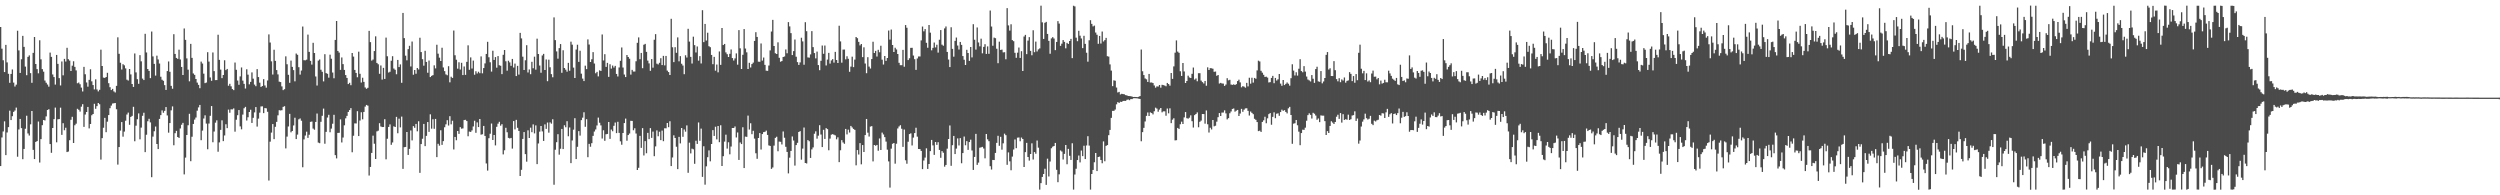 <?xml version="1.0" encoding="UTF-8"?>
<svg xmlns="http://www.w3.org/2000/svg" width="1920" height="150">
  <path d="M0 20.721h1v106.795H0zM1 37.370h1v68.184H1zM2 46.287h1v54.699H2zM3 55.363h1v37.808H3zM4 34.436h1v84.693H4zM5 47.917h1v53.836H5zM6 56.654h1v40.995H6zM7 63.567h1v21.434H7zM8 56.797h1v35.396H8zM9 53.341h1v35.906H9zM10 63.432h1v22.495H10zM11 66.479h1v18.402H11zM12 65.020h1v17.626H12zM13 23.580h1v96.783H13zM14 38.713h1v60.741H14zM15 55.993h1v35.353H15zM16 45.499h1v52.911H16zM17 27.531h1v94.729H17zM18 35.977h1v78.404H18zM19 51.155h1v47.706H19zM20 57.741h1v31.160H20zM21 43.664h1v58.835H21zM22 42.541h1v61.563H22zM23 56.180h1v39.329H23zM24 63.591h1v21.660H24zM25 40.583h1v74.523H25zM26 28.420h1v93.758H26zM27 49.166h1v59.850H27zM28 53.118h1v55.205H28zM29 56.317h1v37.012H29zM30 30.930h1v93.912H30zM31 45.554h1v61.296H31zM32 53.096h1v43.052H32zM33 55.020h1v37.130H33zM34 61.842h1v30.681H34zM35 63.558h1v25.821H35zM36 64.898h1v19.607H36zM37 66.556h1v17.335H37zM38 40.373h1v70.293H38zM39 43.664h1v73.696H39zM40 57.191h1v41.134H40zM41 59.164h1v32.346H41zM42 64.978h1v17.662H42zM43 42.174h1v67.162H43zM44 49.038h1v42.586H44zM45 59.993h1v31.474H45zM46 65.642h1v17.068H46zM47 47.181h1v56.383H47zM48 57.851h1v36.753H48zM49 45.222h1v54.834H49zM50 47.233h1v50.883H50zM51 36.705h1v80.065H51zM52 45.457h1v70.917H52zM53 46.525h1v61.125H53zM54 54.520h1v37.465H54zM55 50.421h1v39.268H55zM56 47.037h1v62.775H56zM57 51.363h1v44.840H57zM58 54.053h1v40.925H58zM59 63.967h1v19.585H59zM60 63.405h1v20.941H60zM61 64.701h1v21.023H61zM62 67.255h1v14.683H62zM63 70.232h1v9.795H63zM64 51.355h1v46.078H64zM65 57.016h1v30.971H65zM66 63.314h1v22.677H66zM67 66.585h1v15.525H67zM68 61.361h1v37.235H68zM69 53.199h1v42.043H69zM70 62.448h1v26.051H70zM71 65.336h1v22.200H71zM72 68.642h1v11.066H72zM73 60.911h1v22.654H73zM74 68.699h1v12.803H74zM75 70.172h1v8.914H75zM76 68.972h1v11.116H76zM77 38.167h1v84.389H77zM78 50.675h1v55.430H78zM79 59.622h1v38.487H79zM80 59.877h1v30.629H80zM81 59.154h1v42.381H81zM82 55.901h1v37.559H82zM83 63.880h1v24.487H83zM84 66.951h1v16.158H84zM85 69.167h1v11.934H85zM86 68.246h1v11.276H86zM87 70.173h1v9.143H87zM88 71.002h1v8.120H88zM89 65.952h1v17.939H89zM90 28.660h1v97.757H90zM91 41.310h1v71.630H91zM92 48.173h1v52.140H92zM93 53.383h1v40.368H93zM94 49.312h1v55.655H94zM95 50.164h1v50.891H95zM96 52.540h1v40.193H96zM97 61.181h1v26.790H97zM98 61.858h1v24.627H98zM99 52.990h1v42.861H99zM100 57.114h1v32.701H100zM101 64.489h1v24.478H101zM102 66.757h1v15.284H102zM103 41.069h1v67.405H103zM104 55.615h1v40.887H104zM105 60.848h1v30.771H105zM106 64.352h1v22.758H106zM107 42.334h1v64.679H107zM108 47.081h1v50.921H108zM109 60.369h1v28.576H109zM110 61.471h1v25.099H110zM111 25.978h1v90.885H111zM112 40.268h1v63.187H112zM113 52.997h1v40.155H113zM114 54.491h1v36.764H114zM115 60.007h1v33.983H115zM116 24.244h1v111.841H116zM117 43.310h1v61.585H117zM118 49.062h1v51.730H118zM119 58.043h1v39.112H119zM120 42.762h1v67.829H120zM121 45.675h1v68.822H121zM122 48.806h1v42.509H122zM123 58.943h1v29.478H123zM124 61.231h1v23.576H124zM125 62.053h1v24.531H125zM126 65.390h1v19.740H126zM127 69.072h1v13.153H127zM128 54.584h1v34.070H128zM129 47.198h1v54.710H129zM130 55.125h1v39.390H130zM131 65.930h1v18.800H131zM132 68.167h1v13.549H132zM133 26.289h1v85.281H133zM134 41.422h1v60.886H134zM135 44.474h1v56.026H135zM136 45.230h1v60.000H136zM137 38.158h1v67.790H137zM138 45.674h1v52.984H138zM139 51.381h1v44.394H139zM140 57.614h1v36.743H140zM141 21.867h1v112.074H141zM142 30.633h1v90.385H142zM143 44.846h1v58.815H143zM144 53.491h1v42.714H144zM145 62.482h1v24.914H145zM146 33.714h1v90.105H146zM147 44.433h1v60.569H147zM148 56.409h1v38.771H148zM149 57.506h1v34.339H149zM150 60.679h1v29.592H150zM151 63.426h1v21.562H151zM152 65.174h1v17.322H152zM153 67.736h1v12.854H153zM154 47.287h1v60.384H154zM155 48.795h1v51.505H155zM156 56.597h1v34.443H156zM157 63.853h1v24.700H157zM158 63.371h1v31.535H158zM159 40.102h1v74.516H159zM160 47.286h1v47.607H160zM161 59.468h1v29.488H161zM162 62.030h1v19.426H162zM163 40.281h1v68.962H163zM164 54.643h1v46.350H164zM165 61.536h1v32.656H165zM166 61.476h1v30.937H166zM167 26.669h1v89.877H167zM168 45.954h1v63.433H168zM169 53.434h1v46.329H169zM170 60.015h1v32.412H170zM171 57.582h1v50.796H171zM172 46.292h1v57.724H172zM173 53.865h1v41.558H173zM174 52.937h1v45.457H174zM175 65.850h1v18.310H175zM176 64.356h1v22.248H176zM177 66.299h1v17.659H177zM178 68.397h1v15.639H178zM179 69.206h1v14.057H179zM180 48.035h1v53.100H180zM181 53.627h1v38.353H181zM182 61.826h1v26.642H182zM183 65.112h1v19.408H183zM184 58.664h1v38.423H184zM185 51.805h1v47.512H185zM186 61.884h1v26.130H186zM187 64.424h1v18.732H187zM188 67.987h1v14.105H188zM189 53.194h1v39.392H189zM190 57.360h1v32.724H190zM191 64.761h1v21.257H191zM192 62.861h1v21.427H192zM193 55.597h1v38.798H193zM194 60.407h1v30.047H194zM195 64.965h1v21.341H195zM196 66.187h1v16.051H196zM197 53.096h1v44.117H197zM198 59.166h1v31.935H198zM199 63.505h1v22.999H199zM200 66.745h1v15.021H200zM201 66.031h1v15.610H201zM202 60.782h1v26.094H202zM203 65.616h1v17.382H203zM204 67.354h1v15.843H204zM205 61.781h1v24.082H205zM206 26.443h1v112.217H206zM207 32.639h1v76.141H207zM208 47.117h1v54.719H208zM209 57.243h1v38.063H209zM210 38.196h1v68.657H210zM211 46.754h1v50.642H211zM212 53.796h1v39.774H212zM213 57.117h1v31.464H213zM214 62.697h1v21.950H214zM215 63.024h1v21.804H215zM216 66.359h1v18.299H216zM217 69.247h1v12.825H217zM218 68.527h1v13.037H218zM219 43.251h1v70.711H219zM220 49.354h1v55.560H220zM221 57.433h1v39.714H221zM222 63.591h1v23.834H222zM223 46.522h1v55.096H223zM224 51.376h1v49.256H224zM225 53.837h1v42.523H225zM226 62.469h1v27.934H226zM227 41.124h1v65.659H227zM228 42.109h1v61.268H228zM229 51.599h1v40.038H229zM230 57.296h1v33.665H230zM231 54.185h1v38.549H231zM232 20.399h1v108.082H232zM233 46.233h1v60.816H233zM234 46.356h1v57.729H234zM235 45.800h1v55.332H235zM236 26.583h1v79.284H236zM237 39.817h1v63.666H237zM238 46.753h1v46.839H238zM239 49.593h1v43.755H239zM240 32.878h1v65.898H240zM241 40.681h1v58.952H241zM242 58.731h1v34.937H242zM243 65.684h1v21.485H243zM244 46.520h1v63.019H244zM245 45.648h1v64.306H245zM246 53.563h1v39.969H246zM247 55.162h1v33.784H247zM248 62.507h1v20.880H248zM249 41.628h1v68.739H249zM250 56.159h1v45.091H250zM251 56.655h1v33.635H251zM252 59.641h1v28.543H252zM253 41.969h1v59.595H253zM254 45.105h1v53.654H254zM255 55.703h1v39.337H255zM256 60.102h1v28.064H256zM257 30.651h1v88.481H257zM258 16.108h1v105.537H258zM259 39.096h1v63.015H259zM260 40.377h1v61.599H260zM261 53.643h1v38.060H261zM262 44.120h1v65.295H262zM263 49.257h1v56.388H263zM264 53.718h1v42.550H264zM265 57.638h1v33.233H265zM266 59.837h1v29.143H266zM267 64.571h1v21.379H267zM268 63.588h1v20.948H268zM269 65.408h1v17.658H269zM270 40.728h1v76.199H270zM271 43.454h1v60.767H271zM272 53.725h1v41.053H272zM273 56.032h1v38.765H273zM274 59.324h1v26.069H274zM275 39.672h1v64.826H275zM276 56.680h1v35.895H276zM277 63.366h1v22.859H277zM278 59.685h1v31.951H278zM279 62.866h1v23.109H279zM280 67.156h1v14.697H280zM281 68.205h1v12.381H281zM282 67.439h1v13.730H282zM283 23.700h1v111.126H283zM284 32.341h1v95.867H284zM285 46.523h1v70.946H285zM286 45.739h1v58.473H286zM287 39.203h1v71.191H287zM288 27.922h1v94.178H288zM289 48.327h1v52.568H289zM290 49.345h1v51.013H290zM291 56.672h1v37.968H291zM292 50.261h1v46.853H292zM293 61.111h1v36.485H293zM294 52.115h1v45.418H294zM295 60.601h1v30.964H295zM296 28.878h1v93.495H296zM297 43.234h1v63.290H297zM298 55.679h1v41.825H298zM299 55.089h1v40.424H299zM300 46.637h1v64.545H300zM301 43.153h1v66.264H301zM302 52.629h1v44.372H302zM303 53.607h1v43.950H303zM304 57.034h1v32.715H304zM305 46.032h1v56.296H305zM306 51.530h1v39.626H306zM307 49.442h1v48.380H307zM308 63.610h1v25.919H308zM309 9.950h1v119.752H309zM310 29.306h1v83.731H310zM311 42.747h1v70.114H311zM312 46.310h1v55.078H312zM313 37.727h1v81.237H313zM314 35.193h1v79.120H314zM315 51.044h1v49.155H315zM316 31.902h1v75.927H316zM317 57.396h1v39.489H317zM318 53.766h1v44.371H318zM319 56.651h1v38.537H319zM320 52.235h1v48.611H320zM321 53.342h1v39.782H321zM322 28.983h1v103.794H322zM323 40.005h1v70.630H323zM324 45.462h1v61.087H324zM325 50.444h1v44.725H325zM326 39.028h1v73.199H326zM327 47.542h1v56.805H327zM328 55.865h1v37.884H328zM329 46.496h1v54.753H329zM330 59.172h1v28.624H330zM331 58.250h1v40.563H331zM332 57.721h1v33.900H332zM333 50.160h1v48.750H333zM334 52.538h1v38.816H334zM335 34.374h1v86.289H335zM336 41.203h1v69.225H336zM337 44.291h1v67.595H337zM338 46.855h1v53.182H338zM339 36.685h1v74.573H339zM340 51.814h1v56.555H340zM341 54.614h1v43.139H341zM342 57.123h1v38.375H342zM343 57.791h1v34.526H343zM344 50.866h1v45.567H344zM345 63.242h1v25.982H345zM346 58.940h1v36.542H346zM347 59.840h1v32.880H347zM348 23.437h1v91.374H348zM349 42.456h1v62.706H349zM350 45.880h1v61.821H350zM351 52.756h1v47.840H351zM352 47.822h1v55.008H352zM353 53.376h1v44.283H353zM354 48.255h1v50.578H354zM355 57.643h1v40.964H355zM356 51.033h1v41.178H356zM357 57.497h1v34.508H357zM358 47.499h1v45.491H358zM359 34.823h1v69.846H359zM360 53.594h1v47.498H360zM361 44.071h1v57.241H361zM362 52.648h1v47.476H362zM363 46.523h1v50.618H363zM364 57.394h1v35.317H364zM365 54.709h1v47.259H365zM366 56.411h1v37.603H366zM367 55.090h1v42.485H367zM368 56.199h1v35.171H368zM369 43.325h1v60.086H369zM370 56.316h1v46.782H370zM371 52.293h1v44.444H371zM372 48.694h1v55.720H372zM373 41.405h1v84.123H373zM374 32.099h1v98.921H374zM375 43.990h1v62.173H375zM376 47.832h1v54.880H376zM377 54.994h1v39.861H377zM378 38.988h1v68.539H378zM379 46.017h1v57.657H379zM380 43.846h1v67.846H380zM381 51.975h1v45.392H381zM382 43.052h1v51.925H382zM383 50.111h1v43.434H383zM384 50.479h1v46.049H384zM385 56.952h1v38.424H385zM386 42.092h1v76.478H386zM387 38.403h1v77.007H387zM388 47.048h1v51.112H388zM389 54.287h1v47.289H389zM390 46.645h1v59.234H390zM391 47.942h1v58.376H391zM392 50.537h1v55.405H392zM393 45.239h1v68.885H393zM394 51.863h1v41.092H394zM395 48.868h1v50.533H395zM396 58.394h1v33.675H396zM397 50.602h1v47.532H397zM398 57.317h1v43.239H398zM399 25.248h1v109.945H399zM400 29.501h1v100.896H400zM401 43.511h1v63.199H401zM402 53.750h1v47.679H402zM403 46.268h1v72.123H403zM404 34.737h1v89.425H404zM405 55.677h1v44.403H405zM406 53.338h1v52.664H406zM407 56.966h1v41.071H407zM408 47.466h1v54.066H408zM409 52.430h1v43.125H409zM410 43.543h1v58.892H410zM411 53.511h1v42.783H411zM412 29.719h1v96.355H412zM413 41.495h1v68.707H413zM414 50.304h1v50.839H414zM415 55.839h1v40.931H415zM416 42.616h1v58.303H416zM417 41.380h1v66.842H417zM418 53.784h1v41.752H418zM419 45.683h1v53.262H419zM420 62.378h1v31.714H420zM421 45.826h1v56.075H421zM422 51.641h1v42.370H422zM423 56.911h1v38.047H423zM424 59.320h1v32.266H424zM425 13.358h1v128.503H425zM426 30.797h1v84.212H426zM427 39.493h1v69.735H427zM428 45.038h1v58.011H428zM429 36.983h1v81.813H429zM430 33.831h1v80.417H430zM431 55.899h1v43.105H431zM432 38.625h1v75.880H432zM433 52.203h1v44.012H433zM434 53.516h1v44.214H434zM435 55.038h1v38.063H435zM436 48.281h1v56.377H436zM437 54.346h1v43.550H437zM438 31.989h1v93.306H438zM439 34.330h1v73.529H439zM440 51.929h1v47.643H440zM441 59.890h1v30.866H441zM442 38.024h1v84.163H442zM443 34.381h1v78.363H443zM444 47.516h1v53.204H444zM445 38.973h1v65.189H445zM446 56.583h1v35.692H446zM447 60.377h1v29.982H447zM448 62.243h1v23.995H448zM449 50.438h1v46.956H449zM450 53.104h1v38.441H450zM451 30.265h1v90.469H451zM452 34.220h1v76.259H452zM453 47.607h1v65.069H453zM454 45.522h1v64.465H454zM455 40.015h1v64.341H455zM456 48.798h1v52.195H456zM457 56.250h1v43.159H457zM458 55.210h1v41.165H458zM459 58.689h1v31.621H459zM460 54.004h1v40.270H460zM461 54.500h1v41.809H461zM462 26.447h1v79.937H462zM463 46.441h1v53.614H463zM464 41.635h1v66.519H464zM465 51.344h1v51.787H465zM466 48.295h1v54.555H466zM467 59.050h1v34.658H467zM468 49.363h1v57.286H468zM469 52.685h1v46.796H469zM470 50.315h1v50.480H470zM471 51.891h1v44.720H471zM472 50.584h1v43.505H472zM473 56.757h1v45.473H473zM474 58.718h1v34.803H474zM475 51.832h1v50.202H475zM476 46.720h1v61.812H476zM477 36.474h1v74.669H477zM478 51.860h1v50.285H478zM479 57.227h1v37.293H479zM480 59.166h1v31.934H480zM481 42.248h1v65.824H481zM482 43.776h1v59.947H482zM483 45.115h1v57.419H483zM484 57.296h1v35.480H484zM485 53.634h1v39.262H485zM486 54.935h1v45.112H486zM487 54.943h1v43.576H487zM488 47.073h1v55.475H488zM489 32.882h1v97.673H489zM490 28.702h1v100.158H490zM491 45.471h1v58.859H491zM492 40.659h1v72.886H492zM493 52.379h1v46.015H493zM494 34.374h1v85.001H494zM495 33.701h1v74.666H495zM496 39.850h1v77.840H496zM497 46.533h1v55.501H497zM498 48.694h1v58.159H498zM499 54.363h1v44.025H499zM500 45.338h1v60.560H500zM501 51.954h1v49.113H501zM502 30.507h1v89.471H502zM503 26.211h1v86.231H503zM504 48.907h1v51.239H504zM505 49.512h1v55.141H505zM506 48.212h1v52.946H506zM507 44.687h1v62.924H507zM508 49.982h1v50.328H508zM509 42.923h1v65.508H509zM510 50.247h1v48.262H510zM511 42.951h1v55.622H511zM512 54.237h1v40.228H512zM513 55.328h1v42.366H513zM514 57.601h1v35.534H514zM515 14.434h1v113.118H515zM516 36.291h1v84.667H516zM517 47.742h1v56.204H517zM518 36.249h1v69.739H518zM519 40.562h1v72.124H519zM520 28.719h1v101.181H520zM521 47.090h1v58.016H521zM522 43.116h1v66.997H522zM523 48.957h1v49.347H523zM524 50.350h1v54.699H524zM525 56.986h1v42.462H525zM526 42.445h1v58.664H526zM527 44.171h1v52.147H527zM528 22.102h1v110.585H528zM529 31.943h1v77.604H529zM530 43.673h1v74.126H530zM531 48.812h1v65.361H531zM532 28.159h1v86.519H532zM533 34.672h1v91.129H533zM534 40.308h1v67.778H534zM535 35.700h1v74.831H535zM536 46.571h1v47.469H536zM537 43.102h1v65.046H537zM538 48.752h1v50.008H538zM539 7.823h1v128.023H539zM540 32.341h1v79.969H540zM541 18.401h1v123.406H541zM542 31.144h1v96.619H542zM543 25.161h1v95.563H543zM544 35.463h1v80.043H544zM545 36.245h1v87.658H545zM546 42.183h1v68.413H546zM547 49.312h1v50.647H547zM548 43.685h1v60.702H548zM549 54.287h1v43.038H549zM550 49.563h1v57.507H550zM551 55.576h1v41.208H551zM552 39.518h1v69.682H552zM553 49.805h1v46.395H553zM554 21.491h1v105.978H554zM555 34.591h1v85.391H555zM556 33.751h1v74.989H556zM557 40.247h1v63.192H557zM558 41.634h1v72.468H558zM559 43.794h1v65.470H559zM560 41.317h1v77.232H560zM561 37.968h1v74.595H561zM562 44.578h1v53.742H562zM563 46.512h1v51.817H563zM564 44.856h1v52.283H564zM565 41.007h1v64.591H565zM566 49.654h1v52.101H566zM567 23.166h1v99.686H567zM568 37.122h1v72.271H568zM569 52.967h1v57.700H569zM570 42.084h1v55.661H570zM571 22.307h1v106.782H571zM572 37.257h1v67.638H572zM573 40.172h1v64.934H573zM574 53.006h1v35.782H574zM575 48.213h1v51.292H575zM576 51.801h1v42.870H576zM577 49.179h1v53.897H577zM578 48.077h1v52.377H578zM579 31.431h1v75.030H579zM580 24.735h1v92.982H580zM581 28.380h1v93.601H581zM582 47.381h1v58.588H582zM583 47.465h1v54.725H583zM584 33.381h1v81.465H584zM585 46.546h1v56.410H585zM586 44.168h1v57.300H586zM587 49.794h1v51.415H587zM588 54.284h1v46.000H588zM589 54.410h1v49.223H589zM590 50.346h1v61.313H590zM591 38.719h1v73.336H591zM592 24.205h1v105.479H592zM593 15.269h1v113.326H593zM594 35.316h1v76.511H594zM595 40.926h1v64.981H595zM596 41.472h1v63.520H596zM597 32.502h1v83.665H597zM598 44.380h1v64.392H598zM599 47.415h1v61.463H599zM600 46.895h1v64.040H600zM601 43.793h1v57.163H601zM602 43.361h1v62.398H602zM603 37.968h1v74.752H603zM604 40.898h1v75.806H604zM605 17.013h1v116.170H605zM606 20.250h1v100.818H606zM607 25.421h1v90.482H607zM608 42.276h1v62.510H608zM609 39.290h1v68.648H609zM610 30.355h1v96.802H610zM611 43.572h1v67.818H611zM612 47.695h1v62.000H612zM613 49.862h1v51.490H613zM614 47.943h1v52.772H614zM615 28.971h1v93.637H615zM616 31.787h1v82.338H616zM617 49.726h1v48.204H617zM618 17.056h1v108.152H618zM619 23.971h1v101.581H619zM620 44.058h1v63.502H620zM621 44.266h1v64.236H621zM622 41.772h1v79.504H622zM623 23.912h1v90.807H623zM624 36.195h1v76.986H624zM625 40.741h1v61.971H625zM626 44.871h1v55.989H626zM627 39.644h1v66.873H627zM628 49.974h1v54.235H628zM629 53.888h1v42.258H629zM630 46.719h1v56.587H630zM631 34.946h1v78.022H631zM632 41.319h1v58.354H632zM633 34.988h1v71.701H633zM634 50.257h1v48.143H634zM635 45.773h1v53.388H635zM636 40.620h1v74.807H636zM637 48.826h1v57.624H637zM638 46.371h1v57.075H638zM639 45.426h1v57.574H639zM640 48.098h1v55.368H640zM641 39.825h1v64.148H641zM642 46.088h1v60.895H642zM643 48.393h1v57.065H643zM644 19.749h1v104.787H644zM645 31.809h1v83.598H645zM646 48.150h1v59.486H646zM647 38.094h1v71.298H647zM648 38.025h1v72.394H648zM649 45.591h1v53.425H649zM650 43.208h1v59.998H650zM651 45.135h1v54.453H651zM652 55.130h1v46.672H652zM653 51.155h1v45.551H653zM654 43.536h1v54.352H654zM655 51.535h1v47.463H655zM656 45.780h1v53.949H656zM657 28.418h1v98.567H657zM658 29.349h1v85.919H658zM659 32.131h1v86.545H659zM660 34.866h1v75.066H660zM661 33.814h1v92.408H661zM662 43.878h1v67.534H662zM663 36.355h1v80.390H663zM664 48.816h1v54.920H664zM665 56.224h1v35.143H665zM666 43.913h1v57.964H666zM667 51.172h1v53.679H667zM668 52.651h1v44.570H668zM669 45.369h1v51.505H669zM670 32.058h1v91.906H670zM671 40.691h1v70.658H671zM672 39.064h1v72.838H672zM673 43.420h1v67.882H673zM674 38.222h1v77.533H674zM675 40.131h1v66.195H675zM676 35.149h1v80.058H676zM677 45.808h1v56.019H677zM678 49.545h1v53.739H678zM679 43.006h1v62.307H679zM680 46.763h1v61.966H680zM681 44.564h1v70.355H681zM682 23.431h1v100.509H682zM683 30.404h1v113.674H683zM684 22.700h1v91.480H684zM685 34.580h1v75.836H685zM686 39.946h1v69.865H686zM687 36.653h1v89.021H687zM688 37.988h1v72.382H688zM689 41.471h1v57.171H689zM690 48.206h1v48.937H690zM691 50.060h1v46.097H691zM692 50.062h1v48.791H692zM693 38.282h1v74.517H693zM694 51.252h1v48.221H694zM695 19.268h1v103.841H695zM696 21.301h1v104.424H696zM697 46.128h1v62.739H697zM698 44.732h1v58.227H698zM699 36.777h1v65.605H699zM700 36.736h1v74.978H700zM701 42.623h1v63.033H701zM702 45.489h1v56.683H702zM703 53.665h1v44.458H703zM704 44.880h1v60.065H704zM705 43.371h1v71.070H705zM706 43.350h1v71.143H706zM707 31.009h1v84.884H707zM708 20.384h1v109.487H708zM709 24.055h1v99.214H709zM710 22.318h1v98.713H710zM711 32.879h1v81.059H711zM712 36.644h1v93.074H712zM713 19.204h1v106.759H713zM714 25.070h1v90.976H714zM715 38.673h1v68.819H715zM716 36.768h1v74.878H716zM717 32.670h1v86.262H717zM718 36.400h1v72.634H718zM719 34.361h1v76.914H719zM720 40.392h1v68.814H720zM721 30.500h1v84.668H721zM722 23.084h1v98.096H722zM723 34.287h1v81.782H723zM724 35.108h1v82.174H724zM725 21.798h1v106.187H725zM726 20.305h1v106.380H726zM727 39.875h1v74.319H727zM728 45.698h1v61.034H728zM729 51.529h1v44.822H729zM730 20.923h1v106.419H730zM731 37.521h1v73.971H731zM732 43.509h1v60.908H732zM733 31.366h1v86.949H733zM734 28.836h1v85.285H734zM735 34.971h1v71.318H735zM736 38.022h1v73.694H736zM737 32.181h1v73.884H737zM738 34.463h1v90.946H738zM739 43.058h1v74.518H739zM740 45.864h1v59.016H740zM741 49.905h1v61.655H741zM742 38.244h1v70.149H742zM743 40.680h1v74.441H743zM744 46.721h1v62.364H744zM745 36.091h1v71.162H745zM746 44.081h1v71.488H746zM747 18.587h1v111.905H747zM748 30.506h1v90.022H748zM749 38.110h1v64.697H749zM750 21.084h1v105.534H750zM751 32.600h1v92.295H751zM752 35.575h1v77.862H752zM753 29.700h1v83.439H753zM754 40.950h1v71.844H754zM755 36.011h1v78.077H755zM756 33.931h1v87.645H756zM757 41.425h1v61.484H757zM758 35.658h1v71.345H758zM759 41.294h1v67.148H759zM760 8.074h1v119.558H760zM761 20.353h1v109.829H761zM762 35.101h1v87.738H762zM763 28.870h1v94.086H763zM764 29.320h1v88.133H764zM765 37.413h1v72.285H765zM766 48.552h1v55.757H766zM767 31.984h1v79.969H767zM768 38.338h1v66.703H768zM769 38.114h1v76.841H769zM770 40.230h1v69.853H770zM771 40.082h1v62.554H771zM772 45.541h1v58.315H772zM773 6.260h1v120.311H773zM774 19.512h1v97.547H774zM775 23.526h1v100.396H775zM776 18.635h1v112.130H776zM777 30.801h1v89.475H777zM778 31.632h1v83.217H778zM779 40.540h1v66.571H779zM780 44.401h1v69.397H780zM781 40.424h1v65.292H781zM782 36.507h1v69.068H782zM783 44.490h1v63.982H783zM784 39.309h1v66.335H784zM785 54.545h1v52.187H785zM786 28.034h1v100.224H786zM787 26.779h1v90.039H787zM788 41.576h1v68.124H788zM789 31.192h1v89.385H789zM790 28.521h1v94.816H790zM791 39.083h1v79.206H791zM792 42.453h1v67.604H792zM793 23.250h1v99.285H793zM794 40.097h1v76.679H794zM795 31.942h1v86.109H795zM796 39.540h1v68.416H796zM797 37.928h1v75.466H797zM798 37.162h1v108.442H798zM799 4.367h1v136.278H799zM800 17.141h1v118.730H800zM801 29.920h1v103.701H801zM802 17.508h1v112.063H802zM803 16.774h1v125.212H803zM804 26.038h1v95.816H804zM805 31.397h1v104.109H805zM806 41.272h1v82.765H806zM807 29.495h1v84.367H807zM808 28.521h1v84.115H808zM809 29.600h1v82.513H809zM810 38.489h1v71.283H810zM811 32.191h1v98.218H811zM812 16.234h1v123.708H812zM813 18.109h1v115.763H813zM814 35.219h1v80.316H814zM815 33.533h1v82.821H815zM816 30.751h1v91.749H816zM817 32.147h1v86.042H817zM818 37.111h1v74.271H818zM819 32.903h1v93.253H819zM820 33.746h1v80.594H820zM821 31.465h1v88.179H821zM822 29.825h1v93.002H822zM823 44.644h1v65.371H823zM824 4.387h1v141.228H824zM825 4.929h1v129.089H825zM826 28.927h1v100.638H826zM827 31.661h1v91.288H827zM828 23.679h1v95.793H828zM829 27.404h1v97.341H829zM830 29.554h1v86.064H830zM831 36.975h1v82.949H831zM832 27.487h1v84.441H832zM833 33.678h1v88.466H833zM834 40.508h1v71.206H834zM835 47.339h1v57.286H835zM836 30.914h1v80.923H836zM837 15.513h1v130.089H837zM838 18.324h1v115.284H838zM839 20.274h1v110.220H839zM840 19.687h1v104.912H840zM841 24.969h1v92.530H841zM842 26.678h1v104.695H842zM843 33.619h1v86.960H843zM844 27.590h1v92.654H844zM845 33.424h1v89.452H845zM846 24.211h1v101.182H846zM847 31.851h1v76.757H847zM848 30.847h1v92.995H848zM849 29.064h1v82.946H849zM850 43.168h1v68.233H850zM851 43.478h1v60.360H851zM852 49.479h1v50.286H852zM853 54.197h1v36.329H853zM854 66.156h1v18.971H854zM855 61.677h1v23.456H855zM856 61.990h1v22.155H856zM857 67.229h1v12.908H857zM858 71.028h1v7.426H858zM859 70.560h1v8.477H859zM860 72.549h1v5.561H860zM861 72.038h1v6.228H861zM862 72.261h1v5.259H862zM863 72.449h1v5.040H863zM864 73.067h1v4.461H864zM865 73.255h1v3.404H865zM866 73.709h1v2.689H866zM867 73.773h1v3.191H867zM868 73.887h1v2.191H868zM869 74.178h1v1.952H869zM870 74.477h1v1.000H870zM871 74.434h1v1.000H871zM872 74.487h1v1.000H872zM873 74.582h1v1.000H873zM874 74.362h1v1.430H874zM875 73.783h1v2.181H875zM876 38.053h1v70.449H876zM877 54.714h1v46.786H877zM878 57.667h1v40.527H878zM879 60.251h1v33.057H879zM880 60.917h1v28.065H880zM881 62.939h1v23.435H881zM882 56.760h1v32.306H882zM883 63.369h1v22.938H883zM884 63.357h1v23.494H884zM885 63.781h1v24.066H885zM886 65.640h1v19.809H886zM887 67.321h1v15.378H887zM888 66.353h1v17.033H888zM889 66.432h1v19.364H889zM890 65.266h1v18.884H890zM891 67.319h1v15.633H891zM892 65.128h1v21.145H892zM893 65.367h1v20.160H893zM894 65.686h1v19.837H894zM895 66.251h1v22.617H895zM896 63.669h1v19.678H896zM897 64.540h1v22.524H897zM898 65.815h1v17.399H898zM899 56.072h1v38.486H899zM900 60.581h1v31.310H900zM901 51.010h1v39.798H901zM902 40.435h1v67.373H902zM903 31.017h1v76.662H903zM904 39.620h1v58.613H904zM905 40.569h1v58.430H905zM906 54.726h1v40.685H906zM907 58.322h1v35.135H907zM908 48.404h1v46.815H908zM909 54.880h1v35.284H909zM910 63.740h1v22.351H910zM911 62.232h1v28.532H911zM912 58.108h1v33.020H912zM913 59.498h1v30.885H913zM914 59.895h1v28.678H914zM915 56.689h1v36.391H915zM916 51.865h1v46.069H916zM917 61.118h1v27.299H917zM918 60.284h1v27.250H918zM919 62.397h1v23.913H919zM920 56.210h1v41.514H920zM921 56.242h1v37.310H921zM922 61.877h1v30.737H922zM923 63.072h1v24.505H923zM924 64.077h1v23.511H924zM925 62.157h1v32.840H925zM926 65.853h1v18.971H926zM927 51.702h1v43.722H927zM928 53.757h1v48.032H928zM929 52.346h1v45.752H929zM930 52.451h1v46.999H930zM931 52.800h1v39.374H931zM932 55.151h1v41.889H932zM933 54.925h1v41.657H933zM934 58.223h1v35.196H934zM935 57.611h1v32.384H935zM936 64.149h1v22.688H936zM937 63.623h1v25.459H937zM938 64.118h1v22.358H938zM939 64.207h1v22.240H939zM940 65.998h1v18.735H940zM941 64.928h1v22.149H941zM942 60.070h1v31.636H942zM943 61.708h1v29.038H943zM944 61.296h1v25.713H944zM945 64.936h1v20.647H945zM946 65.197h1v18.441H946zM947 64.756h1v18.549H947zM948 65.256h1v20.513H948zM949 64.591h1v20.427H949zM950 62.236h1v22.205H950zM951 61.199h1v27.876H951zM952 63.304h1v23.868H952zM953 67.088h1v16.521H953zM954 66.138h1v19.715H954zM955 66.586h1v17.654H955zM956 67.309h1v15.931H956zM957 63.619h1v19.540H957zM958 66.362h1v18.793H958zM959 59.695h1v29.057H959zM960 64.234h1v21.434H960zM961 59.714h1v26.946H961zM962 63.446h1v24.283H962zM963 59.857h1v31.377H963zM964 60.480h1v31.578H964zM965 54.086h1v39.676H965zM966 46.604h1v54.086H966zM967 47.225h1v53.111H967zM968 54.393h1v46.908H968zM969 55.784h1v37.876H969zM970 57.456h1v34.960H970zM971 59.095h1v30.568H971zM972 58.873h1v35.786H972zM973 59.622h1v31.242H973zM974 63.335h1v24.322H974zM975 63.091h1v23.733H975zM976 59.872h1v35.943H976zM977 58.287h1v31.474H977zM978 63.882h1v22.374H978zM979 59.857h1v30.916H979zM980 61.837h1v25.513H980zM981 60.922h1v26.115H981zM982 56.833h1v32.091H982zM983 64.210h1v21.863H983zM984 65.896h1v18.309H984zM985 61.434h1v23.724H985zM986 65.308h1v19.269H986zM987 64.402h1v21.571H987zM988 63.323h1v23.778H988zM989 64.285h1v18.900H989zM990 65.813h1v16.247H990zM991 60.072h1v28.247H991zM992 49.377h1v61.045H992zM993 54.202h1v40.798H993zM994 57.974h1v36.714H994zM995 55.504h1v36.669H995zM996 58.046h1v38.154H996zM997 52.793h1v48.324H997zM998 45.472h1v66.048H998zM999 54.604h1v47.589H999zM1000 55.515h1v44.087H1000zM1001 50.785h1v48.949H1001zM1002 55.013h1v43.026H1002zM1003 58.767h1v33.946H1003zM1004 61.088h1v27.355H1004zM1005 61.723h1v25.341H1005zM1006 62.578h1v25.658H1006zM1007 57.636h1v33.393H1007zM1008 60.473h1v26.173H1008zM1009 63.617h1v23.727H1009zM1010 53.030h1v35.698H1010zM1011 51.260h1v40.729H1011zM1012 62.504h1v28.478H1012zM1013 62.813h1v30.973H1013zM1014 54.568h1v34.062H1014zM1015 63.977h1v24.876H1015zM1016 62.577h1v26.273H1016zM1017 59.883h1v33.156H1017zM1018 42.126h1v61.566H1018zM1019 40.005h1v60.696H1019zM1020 53.397h1v48.758H1020zM1021 52.414h1v44.326H1021zM1022 58.363h1v34.755H1022zM1023 58.425h1v35.734H1023zM1024 46.970h1v48.267H1024zM1025 53.924h1v39.793H1025zM1026 60.765h1v28.876H1026zM1027 62.446h1v25.671H1027zM1028 60.054h1v31.238H1028zM1029 63.116h1v23.705H1029zM1030 60.989h1v33.159H1030zM1031 61.829h1v25.852H1031zM1032 59.470h1v32.615H1032zM1033 63.465h1v28.090H1033zM1034 62.118h1v29.841H1034zM1035 61.745h1v26.300H1035zM1036 55.412h1v36.766H1036zM1037 56.733h1v34.790H1037zM1038 62.289h1v26.456H1038zM1039 58.410h1v30.029H1039zM1040 63.548h1v21.949H1040zM1041 56.893h1v35.977H1041zM1042 61.581h1v29.473H1042zM1043 40.563h1v69.783H1043zM1044 34.292h1v73.658H1044zM1045 52.781h1v44.374H1045zM1046 56.322h1v37.127H1046zM1047 54.423h1v37.261H1047zM1048 61.505h1v25.796H1048zM1049 56.340h1v34.428H1049zM1050 62.599h1v29.195H1050zM1051 61.757h1v29.437H1051zM1052 63.131h1v25.866H1052zM1053 56.474h1v38.622H1053zM1054 54.237h1v41.844H1054zM1055 58.929h1v33.752H1055zM1056 58.845h1v34.429H1056zM1057 60.937h1v31.442H1057zM1058 59.920h1v32.055H1058zM1059 64.776h1v23.558H1059zM1060 61.905h1v26.947H1060zM1061 64.223h1v22.736H1061zM1062 63.706h1v23.452H1062zM1063 61.259h1v29.355H1063zM1064 63.197h1v23.070H1064zM1065 63.227h1v20.390H1065zM1066 54.280h1v35.482H1066zM1067 56.388h1v31.377H1067zM1068 58.279h1v28.605H1068zM1069 60.441h1v34.362H1069zM1070 61.220h1v26.340H1070zM1071 62.086h1v25.038H1071zM1072 59.848h1v28.515H1072zM1073 64.769h1v22.106H1073zM1074 65.343h1v18.009H1074zM1075 49.741h1v44.916H1075zM1076 59.094h1v31.318H1076zM1077 62.190h1v23.732H1077zM1078 61.706h1v28.037H1078zM1079 63.170h1v26.020H1079zM1080 60.280h1v25.916H1080zM1081 60.449h1v28.632H1081zM1082 42.527h1v58.649H1082zM1083 52.942h1v46.951H1083zM1084 51.775h1v48.074H1084zM1085 55.618h1v44.404H1085zM1086 59.633h1v33.549H1086zM1087 60.292h1v29.334H1087zM1088 54.514h1v46.773H1088zM1089 56.009h1v42.198H1089zM1090 58.990h1v36.045H1090zM1091 54.309h1v37.393H1091zM1092 54.010h1v41.703H1092zM1093 55.177h1v37.748H1093zM1094 64.320h1v22.168H1094zM1095 48.042h1v51.166H1095zM1096 58.563h1v38.205H1096zM1097 54.927h1v42.291H1097zM1098 56.043h1v34.160H1098zM1099 59.847h1v28.068H1099zM1100 62.493h1v26.527H1100zM1101 59.772h1v26.508H1101zM1102 60.503h1v29.423H1102zM1103 57.006h1v32.987H1103zM1104 61.313h1v27.444H1104zM1105 62.937h1v24.013H1105zM1106 59.929h1v29.501H1106zM1107 60.723h1v28.404H1107zM1108 29.990h1v74.361H1108zM1109 46.338h1v51.683H1109zM1110 48.517h1v48.290H1110zM1111 53.354h1v38.949H1111zM1112 51.345h1v40.834H1112zM1113 50.048h1v46.184H1113zM1114 48.650h1v51.079H1114zM1115 58.750h1v28.975H1115zM1116 55.388h1v36.704H1116zM1117 58.479h1v31.161H1117zM1118 54.612h1v39.380H1118zM1119 60.796h1v26.525H1119zM1120 62.492h1v24.564H1120zM1121 63.165h1v23.464H1121zM1122 54.361h1v42.697H1122zM1123 58.258h1v34.899H1123zM1124 61.648h1v24.442H1124zM1125 62.075h1v25.253H1125zM1126 55.500h1v36.865H1126zM1127 55.508h1v40.194H1127zM1128 58.585h1v33.160H1128zM1129 62.544h1v22.757H1129zM1130 64.586h1v22.717H1130zM1131 60.329h1v33.064H1131zM1132 60.228h1v30.500H1132zM1133 64.213h1v22.164H1133zM1134 63.610h1v22.919H1134zM1135 57.300h1v30.747H1135zM1136 62.149h1v24.217H1136zM1137 60.214h1v28.094H1137zM1138 58.365h1v30.678H1138zM1139 61.261h1v25.400H1139zM1140 59.964h1v28.736H1140zM1141 61.473h1v24.982H1141zM1142 59.337h1v25.299H1142zM1143 64.970h1v20.224H1143zM1144 56.389h1v35.527H1144zM1145 56.073h1v34.568H1145zM1146 63.951h1v22.130H1146zM1147 60.448h1v25.970H1147zM1148 52.903h1v42.970H1148zM1149 60.935h1v28.064H1149zM1150 63.324h1v21.827H1150zM1151 64.156h1v21.083H1151zM1152 57.990h1v35.560H1152zM1153 62.985h1v24.592H1153zM1154 54.705h1v35.197H1154zM1155 60.434h1v25.061H1155zM1156 62.677h1v26.350H1156zM1157 48.134h1v46.548H1157zM1158 52.195h1v48.755H1158zM1159 23.478h1v98.721H1159zM1160 27.682h1v96.845H1160zM1161 41.697h1v71.244H1161zM1162 43.635h1v59.793H1162zM1163 40.184h1v79.260H1163zM1164 32.548h1v93.607H1164zM1165 34.445h1v73.301H1165zM1166 48.879h1v47.412H1166zM1167 51.342h1v43.713H1167zM1168 49.193h1v52.392H1168zM1169 49.624h1v50.476H1169zM1170 43.378h1v58.923H1170zM1171 51.286h1v50.145H1171zM1172 32.223h1v91.951H1172zM1173 39.763h1v72.924H1173zM1174 35.169h1v77.863H1174zM1175 52.547h1v48.830H1175zM1176 41.086h1v65.897H1176zM1177 33.571h1v81.146H1177zM1178 36.720h1v75.099H1178zM1179 45.205h1v66.930H1179zM1180 43.703h1v63.899H1180zM1181 50.990h1v51.069H1181zM1182 50.668h1v53.566H1182zM1183 41.502h1v66.926H1183zM1184 43.216h1v75.795H1184zM1185 24.207h1v98.258H1185zM1186 27.605h1v95.421H1186zM1187 33.217h1v78.551H1187zM1188 45.824h1v63.235H1188zM1189 28.919h1v83.864H1189zM1190 41.028h1v72.568H1190zM1191 30.520h1v87.107H1191zM1192 37.738h1v75.967H1192zM1193 37.866h1v72.075H1193zM1194 44.806h1v64.715H1194zM1195 44.611h1v59.541H1195zM1196 50.086h1v56.253H1196zM1197 42.911h1v78.079H1197zM1198 21.251h1v108.657H1198zM1199 40.471h1v67.972H1199zM1200 37.667h1v78.304H1200zM1201 42.334h1v65.890H1201zM1202 33.554h1v91.050H1202zM1203 29.203h1v86.749H1203zM1204 45.425h1v60.413H1204zM1205 50.148h1v53.792H1205zM1206 44.838h1v60.931H1206zM1207 50.712h1v51.510H1207zM1208 36.947h1v69.014H1208zM1209 46.129h1v57.288H1209zM1210 37.467h1v76.228H1210zM1211 16.806h1v114.357H1211zM1212 35.296h1v76.113H1212zM1213 48.820h1v61.150H1213zM1214 39.961h1v72.858H1214zM1215 36.854h1v84.062H1215zM1216 38.913h1v69.991H1216zM1217 42.250h1v66.479H1217zM1218 48.610h1v50.130H1218zM1219 40.914h1v59.741H1219zM1220 50.573h1v49.245H1220zM1221 54.317h1v45.143H1221zM1222 43.045h1v59.379H1222zM1223 45.496h1v55.529H1223zM1224 32.402h1v78.439H1224zM1225 48.027h1v55.974H1225zM1226 51.127h1v51.391H1226zM1227 53.918h1v44.585H1227zM1228 41.022h1v62.118H1228zM1229 43.855h1v59.872H1229zM1230 49.968h1v50.484H1230zM1231 50.862h1v48.833H1231zM1232 47.459h1v51.613H1232zM1233 57.448h1v37.107H1233zM1234 40.611h1v61.296H1234zM1235 52.141h1v50.695H1235zM1236 45.187h1v56.198H1236zM1237 37.024h1v80.402H1237zM1238 46.116h1v66.268H1238zM1239 45.592h1v58.317H1239zM1240 29.242h1v88.701H1240zM1241 37.487h1v81.663H1241zM1242 44.746h1v60.501H1242zM1243 47.998h1v50.158H1243zM1244 45.867h1v57.015H1244zM1245 49.258h1v58.062H1245zM1246 49.416h1v49.891H1246zM1247 48.174h1v47.808H1247zM1248 48.649h1v54.102H1248zM1249 30.131h1v81.020H1249zM1250 24.981h1v88.006H1250zM1251 31.168h1v91.112H1251zM1252 39.780h1v64.578H1252zM1253 31.861h1v72.834H1253zM1254 31.430h1v95.121H1254zM1255 30.383h1v85.760H1255zM1256 39.072h1v68.545H1256zM1257 47.105h1v58.861H1257zM1258 53.750h1v47.381H1258zM1259 54.940h1v43.345H1259zM1260 49.836h1v54.337H1260zM1261 50.219h1v51.067H1261zM1262 36.941h1v85.818H1262zM1263 38.200h1v73.821H1263zM1264 44.545h1v65.193H1264zM1265 53.700h1v50.880H1265zM1266 49.758h1v57.151H1266zM1267 37.493h1v75.350H1267zM1268 35.722h1v72.000H1268zM1269 54.082h1v47.397H1269zM1270 44.501h1v58.792H1270zM1271 38.126h1v71.353H1271zM1272 42.157h1v61.181H1272zM1273 44.012h1v68.029H1273zM1274 37.985h1v80.006H1274zM1275 9.315h1v124.151H1275zM1276 17.670h1v106.378H1276zM1277 26.965h1v89.691H1277zM1278 34.125h1v74.493H1278zM1279 38.664h1v77.422H1279zM1280 26.135h1v100.463H1280zM1281 27.949h1v84.196H1281zM1282 38.467h1v67.919H1282zM1283 44.599h1v58.574H1283zM1284 39.072h1v64.102H1284zM1285 42.139h1v65.604H1285zM1286 44.530h1v64.722H1286zM1287 49.079h1v52.931H1287zM1288 23.493h1v100.970H1288zM1289 33.994h1v80.367H1289zM1290 41.533h1v63.735H1290zM1291 45.699h1v63.862H1291zM1292 39.437h1v73.517H1292zM1293 38.903h1v73.337H1293zM1294 46.212h1v61.486H1294zM1295 50.670h1v46.899H1295zM1296 55.040h1v38.036H1296zM1297 50.395h1v48.334H1297zM1298 42.175h1v70.588H1298zM1299 40.705h1v72.857H1299zM1300 39.719h1v69.698H1300zM1301 13.240h1v116.553H1301zM1302 20.908h1v110.006H1302zM1303 37.178h1v76.950H1303zM1304 35.248h1v85.462H1304zM1305 24.084h1v105.451H1305zM1306 21.300h1v97.057H1306zM1307 26.133h1v90.814H1307zM1308 23.525h1v91.013H1308zM1309 24.944h1v89.286H1309zM1310 28.924h1v82.961H1310zM1311 27.750h1v82.150H1311zM1312 34.018h1v75.243H1312zM1313 44.742h1v58.635H1313zM1314 27.947h1v86.726H1314zM1315 32.763h1v75.627H1315zM1316 40.949h1v66.406H1316zM1317 38.235h1v76.648H1317zM1318 17.648h1v114.048H1318zM1319 34.012h1v83.951H1319zM1320 42.773h1v66.795H1320zM1321 40.807h1v67.061H1321zM1322 33.275h1v87.559H1322zM1323 26.883h1v102.381H1323zM1324 37.477h1v71.095H1324zM1325 41.200h1v68.188H1325zM1326 42.546h1v74.323H1326zM1327 19.382h1v105.406H1327zM1328 37.695h1v80.999H1328zM1329 40.242h1v70.866H1329zM1330 39.447h1v65.307H1330zM1331 28.915h1v87.747H1331zM1332 33.930h1v80.111H1332zM1333 40.738h1v71.001H1333zM1334 34.044h1v79.052H1334zM1335 38.160h1v68.445H1335zM1336 49.444h1v48.651H1336zM1337 39.504h1v68.338H1337zM1338 40.918h1v64.590H1338zM1339 46.806h1v59.680H1339zM1340 18.307h1v108.059H1340zM1341 28.231h1v96.959H1341zM1342 41.392h1v64.612H1342zM1343 24.870h1v98.822H1343zM1344 31.175h1v87.013H1344zM1345 41.723h1v75.812H1345zM1346 37.324h1v70.584H1346zM1347 35.006h1v84.538H1347zM1348 17.493h1v110.887H1348zM1349 21.939h1v97.056H1349zM1350 34.302h1v85.339H1350zM1351 35.624h1v78.401H1351zM1352 37.562h1v90.962H1352zM1353 18.945h1v113.124H1353zM1354 28.558h1v93.657H1354zM1355 32.286h1v81.742H1355zM1356 43.651h1v68.392H1356zM1357 30.059h1v89.806H1357zM1358 43.821h1v67.367H1358zM1359 38.692h1v76.796H1359zM1360 32.335h1v88.430H1360zM1361 32.014h1v79.081H1361zM1362 36.130h1v81.564H1362zM1363 40.014h1v61.837H1363zM1364 42.619h1v61.357H1364zM1365 15.760h1v113.667H1365zM1366 22.250h1v105.588H1366zM1367 27.471h1v96.122H1367zM1368 26.610h1v90.487H1368zM1369 26.108h1v103.192H1369zM1370 29.494h1v100.664H1370zM1371 27.900h1v83.489H1371zM1372 43.903h1v68.069H1372zM1373 43.730h1v60.727H1373zM1374 33.435h1v80.004H1374zM1375 43.926h1v64.719H1375zM1376 39.998h1v70.358H1376zM1377 42.155h1v64.147H1377zM1378 31.343h1v85.739H1378zM1379 24.266h1v91.266H1379zM1380 32.377h1v83.313H1380zM1381 33.610h1v84.032H1381zM1382 19.831h1v96.358H1382zM1383 35.605h1v87.943H1383zM1384 42.413h1v65.571H1384zM1385 39.045h1v64.916H1385zM1386 18.464h1v112.931H1386zM1387 26.091h1v100.514H1387zM1388 39.417h1v72.635H1388zM1389 34.489h1v81.005H1389zM1390 30.718h1v84.727H1390zM1391 20.280h1v107.278H1391zM1392 23.614h1v101.492H1392zM1393 31.850h1v93.539H1393zM1394 23.805h1v99.968H1394zM1395 32.017h1v99.666H1395zM1396 29.009h1v109.948H1396zM1397 27.551h1v86.910H1397zM1398 33.071h1v80.746H1398zM1399 35.056h1v77.020H1399zM1400 32.574h1v94.462H1400zM1401 30.150h1v80.254H1401zM1402 34.647h1v81.540H1402zM1403 37.118h1v74.704H1403zM1404 20.734h1v111.601H1404zM1405 34.356h1v91.313H1405zM1406 36.428h1v84.253H1406zM1407 28.647h1v94.663H1407zM1408 17.246h1v114.756H1408zM1409 25.898h1v101.863H1409zM1410 24.783h1v94.576H1410zM1411 38.242h1v77.856H1411zM1412 38.905h1v73.567H1412zM1413 34.934h1v91.097H1413zM1414 41.826h1v69.340H1414zM1415 43.642h1v66.879H1415zM1416 45.265h1v58.713H1416zM1417 7.448h1v133.664H1417zM1418 19.283h1v116.363H1418zM1419 19.618h1v100.863H1419zM1420 26.582h1v102.318H1420zM1421 19.146h1v108.445H1421zM1422 16.887h1v117.712H1422zM1423 21.228h1v101.148H1423zM1424 26.776h1v93.881H1424zM1425 26.158h1v86.184H1425zM1426 25.457h1v89.462H1426zM1427 37.661h1v72.938H1427zM1428 32.826h1v79.833H1428zM1429 37.919h1v72.864H1429zM1430 13.338h1v126.722H1430zM1431 26.823h1v105.385H1431zM1432 25.341h1v92.285H1432zM1433 22.883h1v99.973H1433zM1434 18.603h1v107.076H1434zM1435 24.607h1v93.412H1435zM1436 31.223h1v88.304H1436zM1437 26.513h1v89.351H1437zM1438 29.538h1v88.417H1438zM1439 31.671h1v89.316H1439zM1440 42.522h1v71.990H1440zM1441 31.045h1v94.297H1441zM1442 47.030h1v72.397H1442zM1443 6.335h1v137.616H1443zM1444 25.037h1v94.858H1444zM1445 25.772h1v84.258H1445zM1446 42.868h1v73.556H1446zM1447 17.495h1v115.224H1447zM1448 23.983h1v95.085H1448zM1449 31.021h1v78.653H1449zM1450 41.488h1v72.806H1450zM1451 41.660h1v62.621H1451zM1452 39.798h1v65.070H1452zM1453 36.076h1v78.181H1453zM1454 15.445h1v109.598H1454zM1455 27.294h1v93.173H1455zM1456 13.085h1v126.285H1456zM1457 20.323h1v99.057H1457zM1458 35.428h1v91.699H1458zM1459 22.286h1v100.021H1459zM1460 14.451h1v114.362H1460zM1461 35.087h1v84.935H1461zM1462 35.416h1v80.439H1462zM1463 38.153h1v86.407H1463zM1464 29.170h1v87.178H1464zM1465 40.070h1v72.102H1465zM1466 42.534h1v71.900H1466zM1467 11.993h1v120.879H1467zM1468 13.754h1v123.643H1468zM1469 14.531h1v125.955H1469zM1470 22.192h1v104.751H1470zM1471 26.090h1v85.062H1471zM1472 33.720h1v81.274H1472zM1473 15.021h1v130.679H1473zM1474 35.899h1v78.005H1474zM1475 39.278h1v81.747H1475zM1476 32.456h1v90.103H1476zM1477 30.635h1v99.566H1477zM1478 35.897h1v97.075H1478zM1479 33.669h1v92.173H1479zM1480 21.880h1v100.747H1480zM1481 6.014h1v139.623H1481zM1482 11.836h1v133.465H1482zM1483 37.238h1v82.062H1483zM1484 31.347h1v78.408H1484zM1485 45.249h1v62.015H1485zM1486 19.889h1v113.782H1486zM1487 34.387h1v75.449H1487zM1488 32.216h1v82.594H1488zM1489 26.357h1v90.148H1489zM1490 30.195h1v91.474H1490zM1491 28.314h1v93.761H1491zM1492 29.493h1v92.648H1492zM1493 34.270h1v81.481H1493zM1494 16.981h1v117.042H1494zM1495 28.716h1v96.204H1495zM1496 36.409h1v70.420H1496zM1497 29.579h1v89.810H1497zM1498 30.041h1v80.431H1498zM1499 19.406h1v110.773H1499zM1500 39.617h1v74.835H1500zM1501 34.691h1v75.994H1501zM1502 30.704h1v86.412H1502zM1503 38.424h1v70.108H1503zM1504 32.952h1v68.160H1504zM1505 46.232h1v60.632H1505zM1506 37.379h1v84.675H1506zM1507 22.429h1v101.503H1507zM1508 38.199h1v70.217H1508zM1509 46.794h1v59.301H1509zM1510 34.329h1v77.808H1510zM1511 33.106h1v90.101H1511zM1512 24.909h1v96.581H1512zM1513 30.908h1v80.751H1513zM1514 31.926h1v81.511H1514zM1515 31.165h1v80.813H1515zM1516 34.401h1v80.900H1516zM1517 35.221h1v79.835H1517zM1518 37.453h1v77.282H1518zM1519 40.507h1v76.325H1519zM1520 4.381h1v130.970H1520zM1521 11.652h1v124.255H1521zM1522 22.869h1v97.647H1522zM1523 31.215h1v87.018H1523zM1524 28.304h1v101.339H1524zM1525 24.407h1v96.364H1525zM1526 23.634h1v98.324H1526zM1527 33.908h1v81.914H1527zM1528 42.930h1v69.424H1528zM1529 40.278h1v67.286H1529zM1530 42.204h1v70.719H1530zM1531 42.095h1v60.891H1531zM1532 46.060h1v56.949H1532zM1533 12.458h1v123.577H1533zM1534 19.941h1v106.821H1534zM1535 26.734h1v97.988H1535zM1536 18.741h1v94.536H1536zM1537 28.397h1v99.265H1537zM1538 35.126h1v82.811H1538zM1539 26.795h1v89.175H1539zM1540 37.472h1v77.056H1540zM1541 46.456h1v61.630H1541zM1542 35.739h1v82.433H1542zM1543 43.632h1v62.042H1543zM1544 44.680h1v61.366H1544zM1545 35.454h1v80.312H1545zM1546 17.966h1v122.000H1546zM1547 19.905h1v96.417H1547zM1548 31.257h1v86.280H1548zM1549 5.796h1v137.604H1549zM1550 24.066h1v119.833H1550zM1551 22.628h1v107.837H1551zM1552 31.721h1v88.609H1552zM1553 25.639h1v108.809H1553zM1554 12.953h1v107.203H1554zM1555 15.424h1v107.064H1555zM1556 29.679h1v98.154H1556zM1557 29.342h1v92.207H1557zM1558 25.928h1v104.327H1558zM1559 4.327h1v141.374H1559zM1560 12.854h1v116.107H1560zM1561 37.678h1v82.451H1561zM1562 31.366h1v92.503H1562zM1563 4.379h1v141.226H1563zM1564 28.406h1v100.341H1564zM1565 31.386h1v89.854H1565zM1566 24.540h1v98.076H1566zM1567 40.682h1v79.232H1567zM1568 40.212h1v66.578H1568zM1569 36.844h1v73.616H1569zM1570 38.788h1v71.375H1570zM1571 25.501h1v96.891H1571zM1572 26.819h1v98.098H1572zM1573 18.518h1v109.831H1573zM1574 42.791h1v69.034H1574zM1575 35.258h1v73.672H1575zM1576 14.328h1v114.669H1576zM1577 16.184h1v103.600H1577zM1578 27.848h1v93.811H1578zM1579 30.017h1v94.761H1579zM1580 16.871h1v102.850H1580zM1581 25.165h1v92.530H1581zM1582 33.116h1v83.407H1582zM1583 28.710h1v89.938H1583zM1584 9.809h1v135.857H1584zM1585 15.633h1v129.931H1585zM1586 18.289h1v108.309H1586zM1587 22.156h1v101.756H1587zM1588 12.925h1v124.457H1588zM1589 4.733h1v139.483H1589zM1590 26.430h1v86.569H1590zM1591 31.619h1v84.706H1591zM1592 28.538h1v85.726H1592zM1593 30.509h1v86.167H1593zM1594 15.866h1v103.183H1594zM1595 25.750h1v97.561H1595zM1596 12.985h1v124.543H1596zM1597 17.582h1v120.033H1597zM1598 12.939h1v108.663H1598zM1599 21.510h1v102.524H1599zM1600 21.647h1v94.627H1600zM1601 19.351h1v100.329H1601zM1602 9.378h1v136.191H1602zM1603 38.172h1v77.278H1603zM1604 42.707h1v67.318H1604zM1605 31.743h1v76.959H1605zM1606 22.797h1v108.797H1606zM1607 32.782h1v89.138H1607zM1608 24.383h1v105.769H1608zM1609 9.000h1v123.309H1609zM1610 14.375h1v131.216H1610zM1611 16.881h1v127.400H1611zM1612 28.185h1v92.044H1612zM1613 32.338h1v84.069H1613zM1614 32.164h1v88.409H1614zM1615 11.189h1v127.140H1615zM1616 32.171h1v93.352H1616zM1617 26.574h1v98.391H1617zM1618 10.026h1v117.313H1618zM1619 32.826h1v89.314H1619zM1620 33.564h1v82.298H1620zM1621 44.871h1v71.636H1621zM1622 35.401h1v75.454H1622zM1623 4.389h1v141.097H1623zM1624 24.784h1v106.029H1624zM1625 23.160h1v99.744H1625zM1626 17.901h1v97.317H1626zM1627 19.091h1v116.373H1627zM1628 15.480h1v118.652H1628zM1629 21.509h1v102.182H1629zM1630 30.944h1v89.611H1630zM1631 28.216h1v88.520H1631zM1632 43.511h1v68.170H1632zM1633 29.705h1v92.031H1633zM1634 37.802h1v73.013H1634zM1635 21.507h1v112.232H1635zM1636 8.132h1v124.546H1636zM1637 21.101h1v99.500H1637zM1638 27.043h1v91.997H1638zM1639 28.963h1v92.317H1639zM1640 29.786h1v91.224H1640zM1641 34.830h1v84.907H1641zM1642 27.428h1v100.663H1642zM1643 31.297h1v93.351H1643zM1644 33.539h1v78.898H1644zM1645 36.028h1v84.780H1645zM1646 32.319h1v84.708H1646zM1647 24.021h1v93.414H1647zM1648 37.662h1v76.197H1648zM1649 4.389h1v141.205H1649zM1650 5.838h1v134.627H1650zM1651 16.959h1v113.619H1651zM1652 13.471h1v123.074H1652zM1653 4.494h1v141.144H1653zM1654 12.695h1v123.538H1654zM1655 8.143h1v131.926H1655zM1656 8.114h1v114.505H1656zM1657 25.375h1v86.766H1657zM1658 15.005h1v123.483H1658zM1659 34.296h1v84.848H1659zM1660 27.407h1v86.275H1660zM1661 19.876h1v100.366H1661zM1662 4.299h1v141.381H1662zM1663 4.384h1v134.679H1663zM1664 21.270h1v106.966H1664zM1665 18.978h1v110.255H1665zM1666 7.075h1v137.930H1666zM1667 16.589h1v121.387H1667zM1668 7.739h1v137.894H1668zM1669 11.856h1v133.774H1669zM1670 16.160h1v129.396H1670zM1671 17.897h1v116.241H1671zM1672 20.175h1v105.876H1672zM1673 18.694h1v107.605H1673zM1674 16.328h1v108.331H1674zM1675 9.441h1v136.132H1675zM1676 19.912h1v113.704H1676zM1677 18.137h1v113.859H1677zM1678 22.175h1v103.821H1678zM1679 4.346h1v141.327H1679zM1680 16.968h1v128.135H1680zM1681 22.518h1v109.187H1681zM1682 19.872h1v109.671H1682zM1683 25.035h1v95.960H1683zM1684 37.948h1v70.618H1684zM1685 24.293h1v91.403H1685zM1686 17.344h1v112.027H1686zM1687 4.388h1v141.163H1687zM1688 4.384h1v141.211H1688zM1689 14.433h1v106.563H1689zM1690 15.468h1v113.712H1690zM1691 24.086h1v103.881H1691zM1692 5.800h1v137.464H1692zM1693 11.600h1v128.714H1693zM1694 18.130h1v102.809H1694zM1695 36.744h1v79.184H1695zM1696 16.188h1v121.889H1696zM1697 22.572h1v115.821H1697zM1698 28.911h1v97.686H1698zM1699 16.953h1v119.616H1699zM1700 4.398h1v141.296H1700zM1701 4.358h1v141.273H1701zM1702 9.063h1v131.522H1702zM1703 9.990h1v120.844H1703zM1704 20.708h1v109.021H1704zM1705 4.356h1v141.295H1705zM1706 4.548h1v129.034H1706zM1707 13.114h1v121.659H1707zM1708 31.587h1v87.603H1708zM1709 21.778h1v98.065H1709zM1710 21.293h1v99.280H1710zM1711 31.016h1v103.737H1711zM1712 25.117h1v93.195H1712zM1713 4.425h1v141.119H1713zM1714 4.381h1v141.271H1714zM1715 4.534h1v140.855H1715zM1716 10.101h1v133.381H1716zM1717 8.737h1v125.214H1717zM1718 28.437h1v107.285H1718zM1719 19.150h1v108.513H1719zM1720 20.011h1v103.500H1720zM1721 20.121h1v116.352H1721zM1722 26.766h1v111.529H1722zM1723 27.602h1v91.283H1723zM1724 30.955h1v94.691H1724zM1725 28.226h1v99.372H1725zM1726 37.756h1v71.735H1726zM1727 51.380h1v48.784H1727zM1728 53.229h1v42.903H1728zM1729 52.867h1v37.655H1729zM1730 65.413h1v20.230H1730zM1731 61.821h1v23.464H1731zM1732 61.519h1v26.077H1732zM1733 64.283h1v18.683H1733zM1734 67.966h1v13.546H1734zM1735 68.773h1v12.617H1735zM1736 70.827h1v8.814H1736zM1737 71.868h1v6.364H1737zM1738 72.424h1v5.437H1738zM1739 13.000h1v117.796H1739zM1740 25.661h1v91.072H1740zM1741 44.372h1v58.305H1741zM1742 58.568h1v30.955H1742zM1743 62.420h1v25.796H1743zM1744 62.313h1v23.311H1744zM1745 64.124h1v21.106H1745zM1746 66.890h1v13.689H1746zM1747 68.431h1v13.480H1747zM1748 67.132h1v15.357H1748zM1749 67.804h1v14.106H1749zM1750 68.986h1v13.906H1750zM1751 68.722h1v12.295H1751zM1752 69.024h1v13.124H1752zM1753 68.988h1v11.878H1753zM1754 69.614h1v10.818H1754zM1755 69.178h1v10.946H1755zM1756 70.428h1v9.765H1756zM1757 69.591h1v10.765H1757zM1758 69.052h1v13.706H1758zM1759 68.973h1v13.183H1759zM1760 68.744h1v12.149H1760zM1761 69.729h1v10.033H1761zM1762 71.201h1v8.344H1762zM1763 71.167h1v8.458H1763zM1764 70.529h1v8.285H1764zM1765 71.252h1v7.492H1765zM1766 71.520h1v6.910H1766zM1767 71.905h1v6.091H1767zM1768 71.693h1v6.239H1768zM1769 71.012h1v7.195H1769zM1770 71.541h1v6.819H1770zM1771 70.823h1v7.289H1771zM1772 71.974h1v5.821H1772zM1773 72.717h1v5.578H1773zM1774 72.825h1v5.002H1774zM1775 72.322h1v5.232H1775zM1776 72.809h1v4.630H1776zM1777 72.890h1v3.893H1777zM1778 72.627h1v4.530H1778zM1779 72.975h1v4.099H1779zM1780 72.968h1v4.464H1780zM1781 73.517h1v3.310H1781zM1782 73.199h1v3.629H1782zM1783 72.848h1v3.903H1783zM1784 73.536h1v3.655H1784zM1785 72.977h1v4.140H1785zM1786 72.971h1v4.230H1786zM1787 72.283h1v4.920H1787zM1788 72.597h1v4.503H1788zM1789 72.652h1v4.459H1789zM1790 72.874h1v4.261H1790zM1791 73.077h1v4.238H1791zM1792 72.968h1v4.442H1792zM1793 72.930h1v4.148H1793zM1794 72.624h1v4.534H1794zM1795 72.753h1v3.944H1795zM1796 73.300h1v3.822H1796zM1797 73.216h1v3.380H1797zM1798 73.039h1v3.582H1798zM1799 73.134h1v3.515H1799zM1800 73.598h1v2.651H1800zM1801 73.932h1v2.149H1801zM1802 73.739h1v2.269H1802zM1803 74.096h1v2.095H1803zM1804 74.051h1v1.933H1804zM1805 74.118h1v1.883H1805zM1806 73.775h1v2.440H1806zM1807 73.836h1v2.162H1807zM1808 74.090h1v1.862H1808zM1809 74.025h1v2.050H1809zM1810 74.094h1v1.913H1810zM1811 74.097h1v1.849H1811zM1812 74.027h1v2.016H1812zM1813 74.154h1v1.836H1813zM1814 74.079h1v1.825H1814zM1815 74.011h1v1.868H1815zM1816 74.213h1v1.510H1816zM1817 74.350h1v1.541H1817zM1818 74.276h1v1.583H1818zM1819 74.167h1v1.722H1819zM1820 74.184h1v1.547H1820zM1821 74.141h1v1.516H1821zM1822 74.223h1v1.333H1822zM1823 74.216h1v1.517H1823zM1824 74.195h1v1.488H1824zM1825 74.400h1v1.323H1825zM1826 74.552h1v1.000H1826zM1827 74.488h1v1.033H1827zM1828 74.434h1v1.127H1828zM1829 74.488h1v1.162H1829zM1830 74.370h1v1.285H1830zM1831 74.424h1v1.154H1831zM1832 74.390h1v1.343H1832zM1833 74.351h1v1.416H1833zM1834 74.544h1v1.000H1834zM1835 74.584h1v1.000H1835zM1836 74.529h1v1.000H1836zM1837 74.491h1v1.000H1837zM1838 74.495h1v1.056H1838zM1839 74.338h1v1.284H1839zM1840 74.457h1v1.192H1840zM1841 74.490h1v1.000H1841zM1842 74.448h1v1.000H1842zM1843 74.621h1v1.000H1843zM1844 74.537h1v1.068H1844zM1845 74.457h1v1.082H1845zM1846 74.443h1v1.204H1846zM1847 74.469h1v1.102H1847zM1848 74.391h1v1.221H1848zM1849 74.495h1v1.103H1849zM1850 74.585h1v1.000H1850zM1851 74.744h1v1.000H1851zM1852 74.754h1v1.000H1852zM1853 74.707h1v1.000H1853zM1854 74.752h1v1.000H1854zM1855 74.705h1v1.000H1855zM1856 74.735h1v1.000H1856zM1857 74.722h1v1.000H1857zM1858 74.778h1v1.000H1858zM1859 74.859h1v1.000H1859zM1860 74.792h1v1.000H1860zM1861 74.773h1v1.000H1861zM1862 74.764h1v1.000H1862zM1863 74.793h1v1.000H1863zM1864 74.766h1v1.000H1864zM1865 74.804h1v1.000H1865zM1866 74.829h1v1.000H1866zM1867 74.874h1v1.000H1867zM1868 74.854h1v1.000H1868zM1869 74.839h1v1.000H1869zM1870 74.854h1v1.000H1870zM1871 74.855h1v1.000H1871zM1872 74.858h1v1.000H1872zM1873 74.862h1v1.000H1873zM1874 74.887h1v1.000H1874zM1875 74.908h1v1.000H1875zM1876 74.922h1v1.000H1876zM1877 74.906h1v1.000H1877zM1878 74.898h1v1.000H1878zM1879 74.901h1v1.000H1879zM1880 74.909h1v1.000H1880zM1881 74.915h1v1.000H1881zM1882 74.929h1v1.000H1882zM1883 74.939h1v1.000H1883zM1884 74.936h1v1.000H1884zM1885 74.926h1v1.000H1885zM1886 74.928h1v1.000H1886zM1887 74.924h1v1.000H1887zM1888 74.944h1v1.000H1888zM1889 74.935h1v1.000H1889zM1890 74.946h1v1.000H1890zM1891 74.940h1v1.000H1891zM1892 74.937h1v1.000H1892zM1893 74.944h1v1.000H1893zM1894 74.919h1v1.000H1894zM1895 74.919h1v1.000H1895zM1896 74.945h1v1.000H1896zM1897 74.942h1v1.000H1897zM1898 74.949h1v1.000H1898zM1899 74.964h1v1.000H1899zM1900 74.967h1v1.000H1900zM1901 74.978h1v1.000H1901zM1902 74.979h1v1.000H1902zM1903 74.982h1v1.000H1903zM1904 74.985h1v1.000H1904zM1905 74.987h1v1.000H1905zM1906 74.989h1v1.000H1906zM1907 74.990h1v1.000H1907zM1908 74.993h1v1.000H1908zM1909 74.994h1v1.000H1909zM1910 74.994h1v1.000H1910zM1911 74.995h1v1.000H1911zM1912 74.997h1v1.000H1912zM1913 74.999h1v1.000H1913zM1914 74.999h1v1.000H1914zM1915 75.000h1v1.000H1915zM1916 75.000h1v1.000H1916zM1917 75.000h1v1.000H1917zM1918 75.000h1v1.000H1918zM1919 74.965h1v1.296H1919z" fill="#4a4a4a"></path>
</svg>
